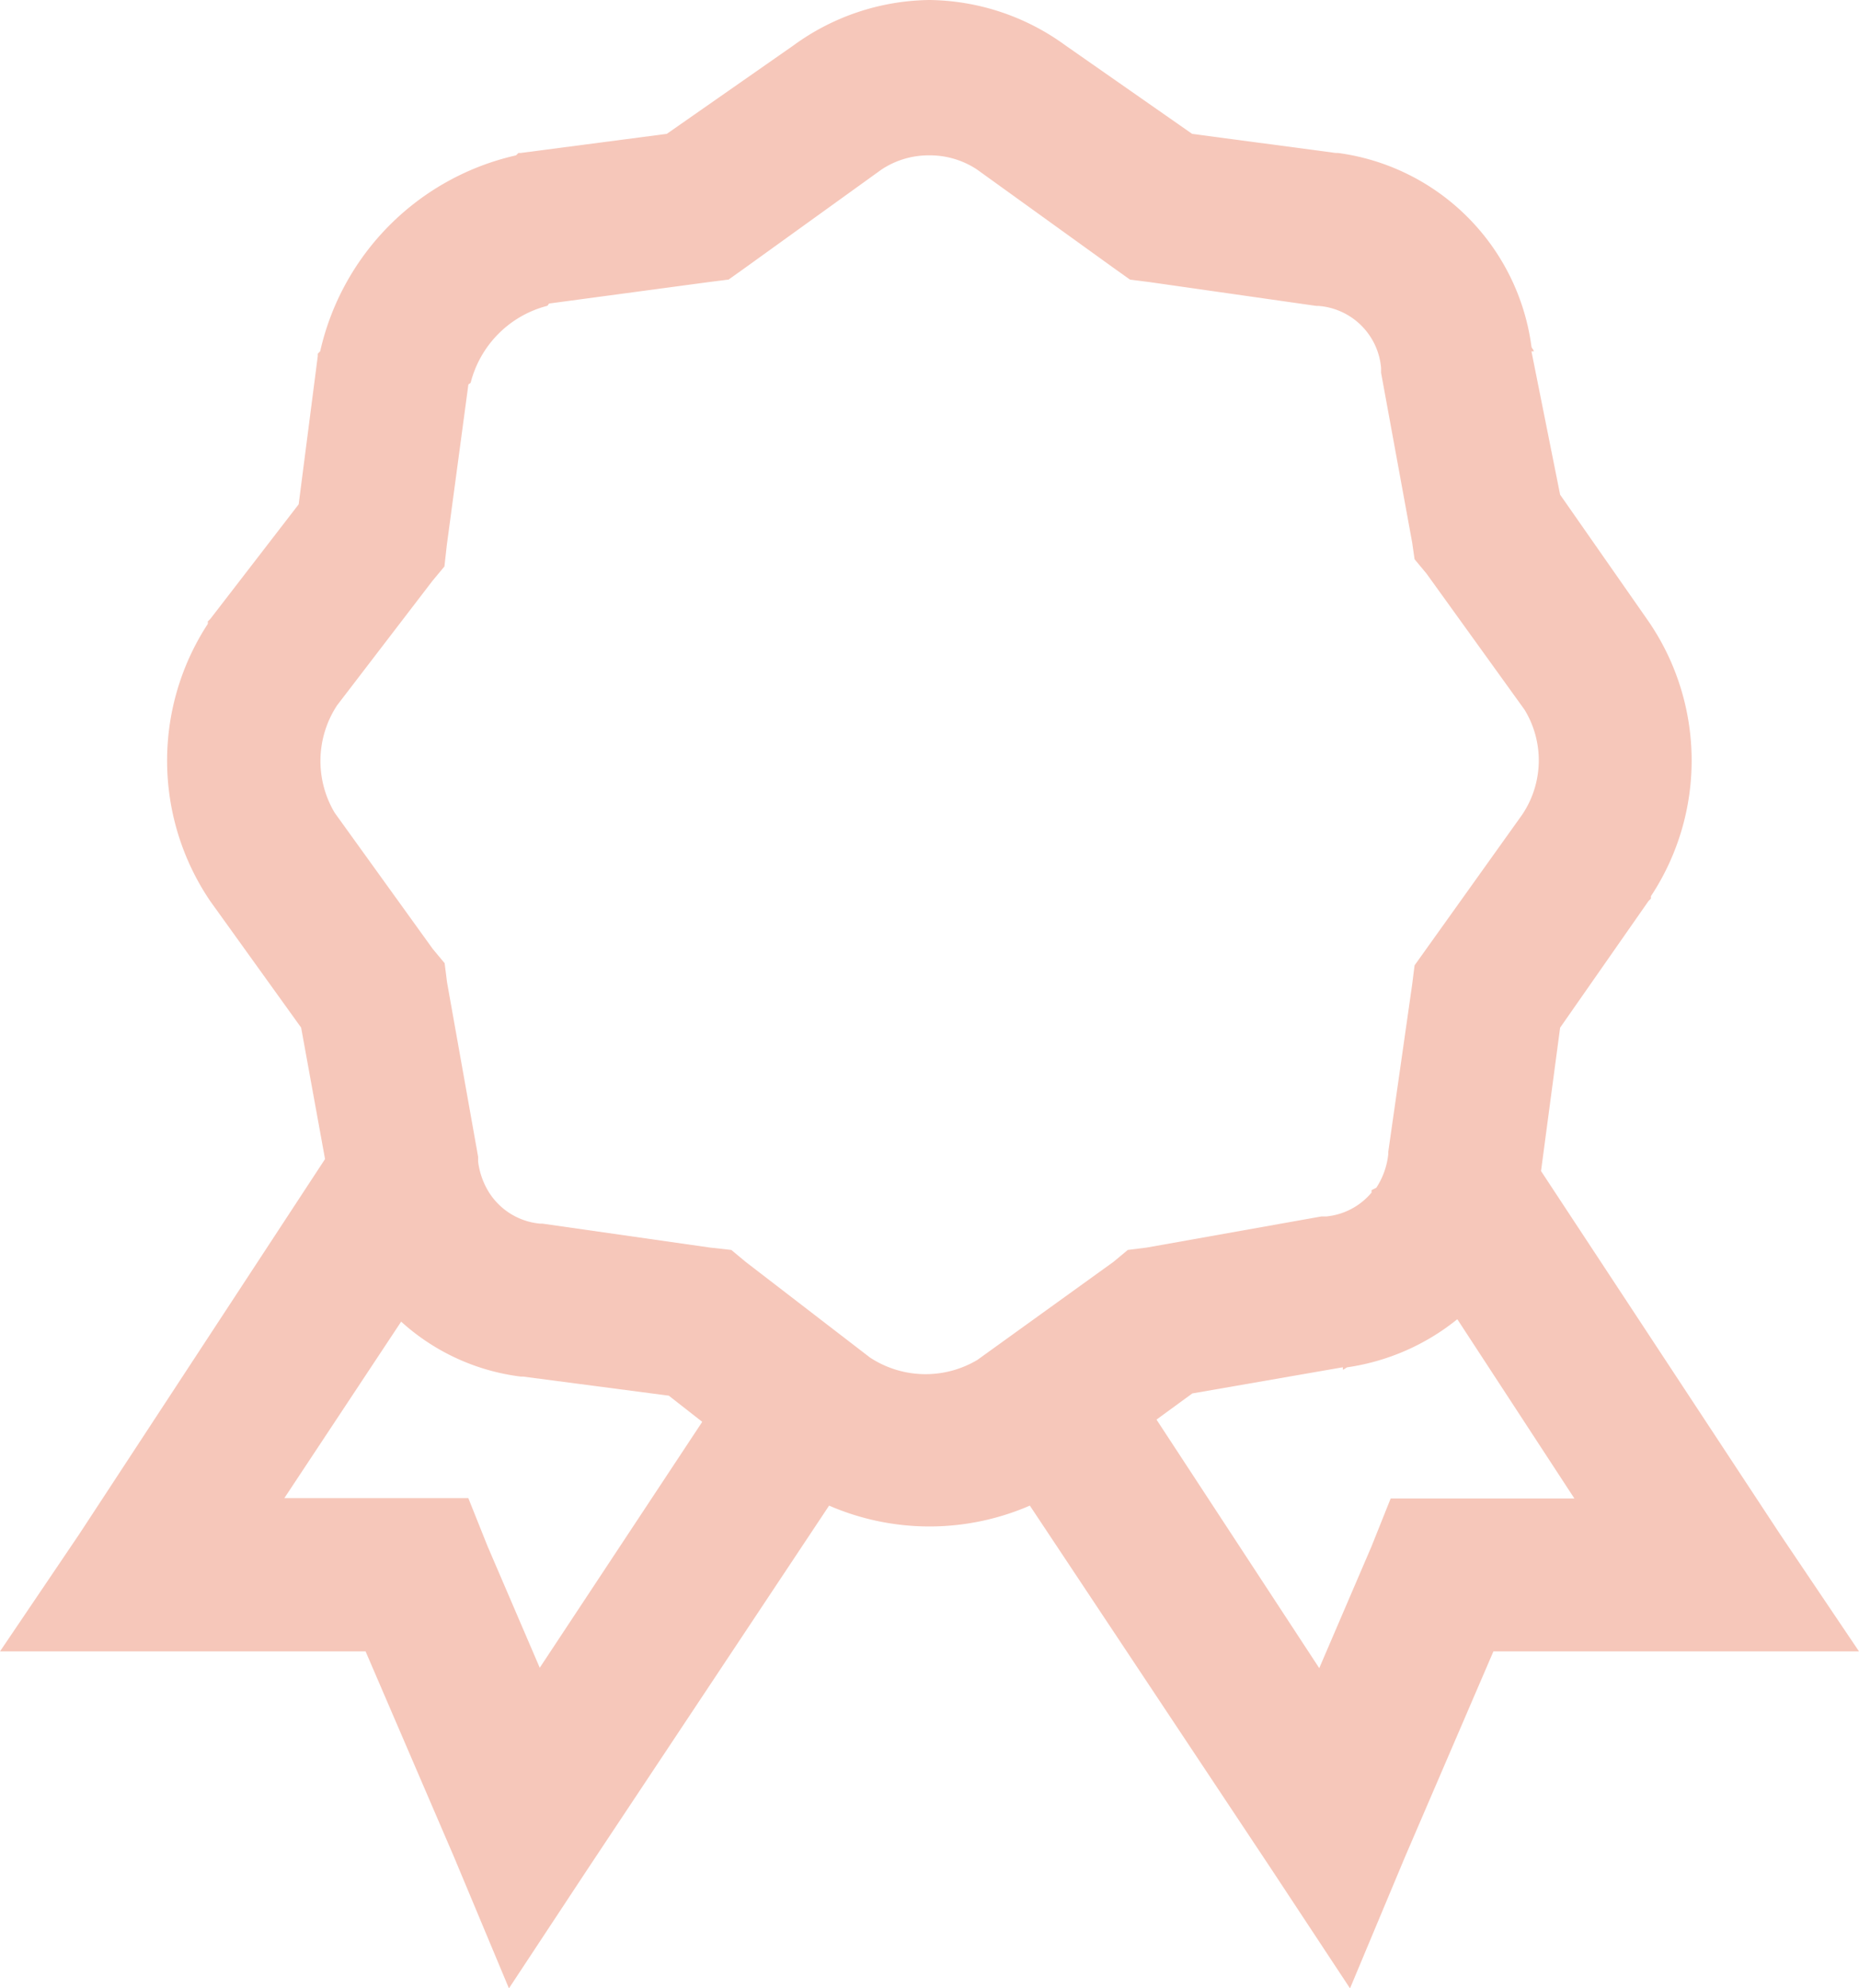 <svg xmlns="http://www.w3.org/2000/svg" width="35.534" height="38" viewBox="0 0 35.534 38">
  <path id="Ícone_Certificado" data-name="Ícone Certificado" d="M21.611,3a4.492,4.492,0,0,0-2.6.868l-2.421,1.69L13.8,5.923h-.046l-.046.046A4.961,4.961,0,0,0,9.964,9.714l-.046.046v.046l-.365,2.832-1.69,2.192-.046.046v.046a4.781,4.781,0,0,0,.046,5.3L9.6,22.639l.457,2.512-4.7,7.171L3.844,34.56h6.988l1.69,3.928L13.572,41l1.507-2.284,4.613-6.942a4.819,4.819,0,0,0,3.837,0l4.613,6.942L29.649,41,30.7,38.488l1.69-3.928h6.988L37.87,32.322,33.3,25.38l.365-2.74,1.69-2.421.046-.046v-.046a4.706,4.706,0,0,0-.046-5.252l-1.69-2.421-.548-2.74h.046c-.006-.034-.04-.057-.046-.091a4.306,4.306,0,0,0-3.7-3.7h-.046l-2.74-.365-2.421-1.69A4.493,4.493,0,0,0,21.611,3Zm0,2.969a1.627,1.627,0,0,1,.913.274l2.6,1.873.32.228.365.046,3.2.457h.046a1.3,1.3,0,0,1,1.188,1.187v.091l.594,3.243.046.32.228.274,1.873,2.6a1.857,1.857,0,0,1-.046,2.01l-2.055,2.877-.046.365-.457,3.2v.046a1.453,1.453,0,0,1-.228.639l-.091.046v.046a1.288,1.288,0,0,1-.868.457H29.1l-3.334.594-.365.046-.274.228-2.6,1.873a1.935,1.935,0,0,1-2.055-.046l-2.375-1.827-.274-.228-.411-.046-3.2-.457h-.046a1.293,1.293,0,0,1-1-.639,1.447,1.447,0,0,1-.183-.548v-.091l-.594-3.334-.046-.365-.228-.274-1.873-2.6a1.935,1.935,0,0,1,.046-2.055L12.111,14.1l.228-.274.046-.411.411-3.06c.006-.023.04-.023.046-.046A2.037,2.037,0,0,1,14.3,8.846c.023-.006.023-.04.046-.046l3.06-.411.365-.046.32-.228,2.6-1.873A1.627,1.627,0,0,1,21.611,5.969ZM31.7,28.212l2.238,3.426H30.426l-.365.913-1,2.329L25.95,30.13l.685-.5,2.877-.5v.046c.034-.006.057-.04.091-.046A4.342,4.342,0,0,0,31.7,28.212Zm-20.188.046a4.166,4.166,0,0,0,2.284,1.05h.046l2.786.365.639.5-3.106,4.7-1-2.329-.365-.913H9.279Z" transform="translate(-3.844 -3)" fill="#f6c7ba"/>
</svg>
